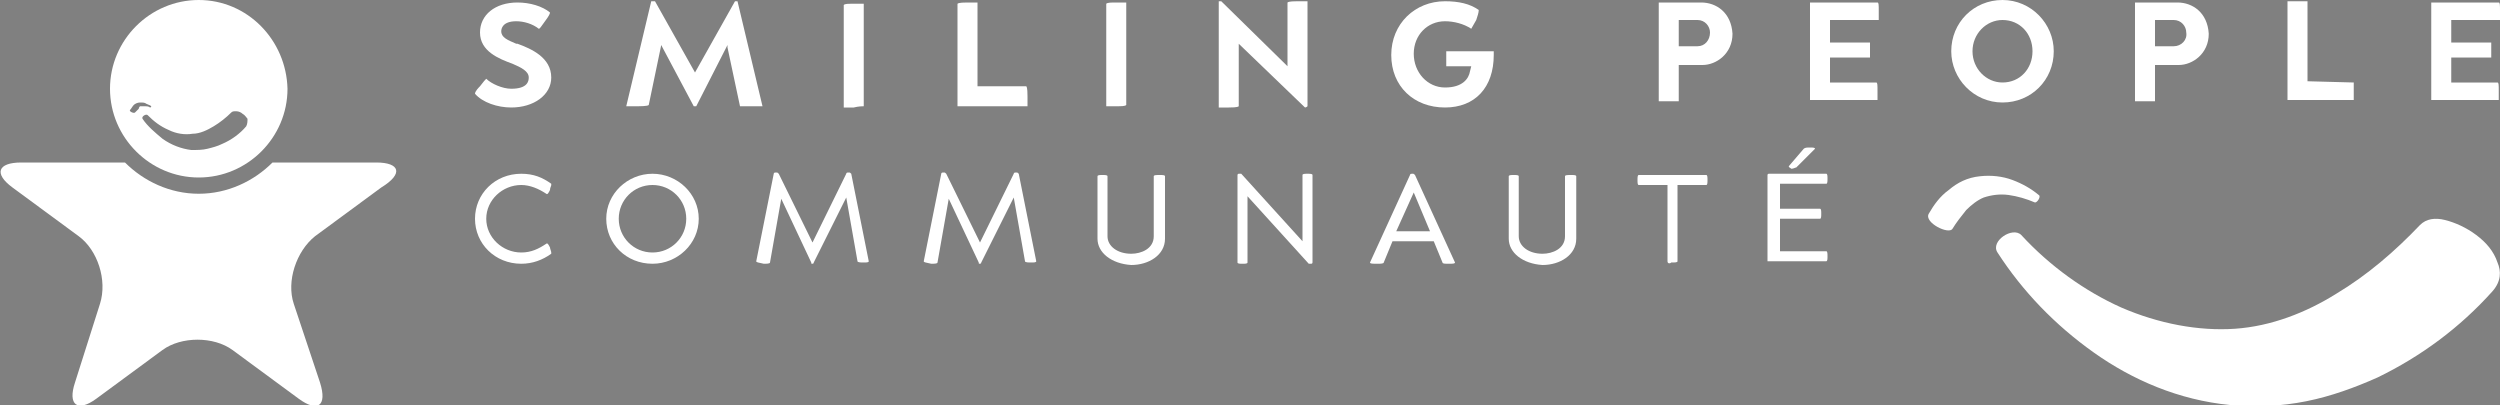 <?xml version="1.0" encoding="utf-8"?>
<!-- Generator: Adobe Illustrator 26.0.1, SVG Export Plug-In . SVG Version: 6.00 Build 0)  -->
<svg version="1.1" id="Calque_1" xmlns="http://www.w3.org/2000/svg" xmlns:xlink="http://www.w3.org/1999/xlink" x="0px" y="0px"
	 viewBox="0 0 200 32.4" enable-background="new 0 0 200 32.4" xml:space="preserve">
<rect x="0" y="0" width="200" height="32.4" fill="#808080" stroke="none"/>
<g>
	<g>
		<path fill="#1D327B" d="M-5681.7-988.7c3.2,0,3.2-5,0-5C-5684.9-993.7-5684.9-988.7-5681.7-988.7L-5681.7-988.7z"/>
	</g>
</g>
<g>
	<g>
		<path fill="#FFFFFF" d="M196.1,6.6v-2h3.2c0-0.1,0-0.2,0-0.6c0-0.4,0-0.6,0-0.6l-3.2,0V1.6h3.9c0-0.1,0-0.3,0-0.7
			c0-0.5,0-0.7-0.1-0.7l-5.4,0V8h5.4c0-0.1,0-0.3,0-0.7c0-0.5,0-0.7-0.1-0.7L196.1,6.6z"/>
		<path fill="#FFFFFF" d="M188.3,6.6c0,0.1,0,0.6,0,0.7c0,0.2,0,0.6,0,0.7H183l0-7.9c0.1,0,0.6,0,0.8,0c0.2,0,0.6,0,0.8,0v6.4
			L188.3,6.6z"/>
		<path fill="#FFFFFF" d="M174.2,0.2h-3.4l0,7.9c0.1,0,0.6,0,0.8,0c0.2,0,0.7,0,0.8,0l0-2.9h1.9c1.1,0,2.4-0.9,2.4-2.5
			C176.6,1,175.4,0.2,174.2,0.2z M173.9,3.7h-1.5V1.6h1.5c0.6,0,1,0.5,1,1C175,3.2,174.5,3.7,173.9,3.7z"/>
		<path fill="#FFFFFF" d="M160.2,0c-2.3,0-4.1,1.8-4.1,4.1c0,2.2,1.8,4.1,4.1,4.1c2.3,0,4.1-1.8,4.1-4.1C164.3,1.9,162.5,0,160.2,0z
			 M160.2,6.6c-1.3,0-2.4-1.1-2.4-2.5c0-1.4,1.1-2.5,2.4-2.5c1.4,0,2.4,1.1,2.4,2.5C162.6,5.5,161.6,6.6,160.2,6.6z"/>
		<path fill="#FFFFFF" d="M146.4,6.6v-2h3.2c0-0.1,0-0.2,0-0.6c0-0.4,0-0.6,0-0.6l-3.2,0V1.6h3.9c0-0.1,0-0.3,0-0.7
			c0-0.5,0-0.7-0.1-0.7l-5.4,0V8h5.4c0-0.1,0-0.3,0-0.7c0-0.5,0-0.7-0.1-0.7L146.4,6.6z"/>
		<path fill="#FFFFFF" d="M136.1,0.2h-3.4l0,7.9c0.1,0,0.6,0,0.8,0c0.2,0,0.7,0,0.8,0l0-2.9h1.9c1.1,0,2.4-0.9,2.4-2.5
			C138.5,1,137.3,0.2,136.1,0.2z M135.8,3.7h-1.5V1.6h1.5c0.6,0,1,0.5,1,1C136.8,3.2,136.4,3.7,135.8,3.7z"/>
		<path fill="#FFFFFF" d="M111.3,4.4c0,2.5,1.8,4.2,4.3,4.2c2.4,0,3.9-1.6,3.9-4.2c0-0.2,0-0.2,0-0.3h-3.8c0,0.1,0,0.2,0,0.6
			c0,0.4,0,0.6,0,0.6l2,0l-0.1,0.4c-0.1,0.6-0.6,1.3-2,1.3c-1.4,0-2.5-1.2-2.5-2.7c0-1.5,1.1-2.6,2.5-2.6c0.7,0,1.5,0.2,2.1,0.6
			c0.1-0.2,0.3-0.5,0.4-0.7c0.1-0.3,0.2-0.6,0.2-0.8c0,0,0,0,0,0c-0.7-0.5-1.6-0.7-2.7-0.7C113.2,0.1,111.3,1.9,111.3,4.4"/>
		<path fill="#FFFFFF" d="M104.4,8.6l-5.3-5.1l0,5c-0.1,0.1-0.6,0.1-0.8,0.1c-0.2,0-0.7,0-0.8,0V0.1c0.1,0,0.2,0,0.2,0l5.2,5.1
			l0.1,0.1l0-5.1c0.1-0.1,0.6-0.1,0.8-0.1c0.2,0,0.7,0,0.8,0l0,8.4h0C104.5,8.6,104.4,8.6,104.4,8.6"/>
		<path fill="#FFFFFF" d="M88.5,0.3l0,8.2c0.2,0,0.6,0,0.8,0c0.4,0,0.7,0,0.8-0.1l0-8.2c-0.2,0-0.6,0-0.8,0
			C88.9,0.2,88.6,0.2,88.5,0.3"/>
		<path fill="#FFFFFF" d="M82.1,6.9c0.1,0.1,0.1,0.6,0.1,0.8c0,0.2,0,0.6,0,0.8h-5.6l0-8.2c0.1-0.1,0.6-0.1,0.8-0.1
			c0.2,0,0.7,0,0.8,0v6.7L82.1,6.9z"/>
		<path fill="#FFFFFF" d="M69.1,8.5l0-8.2c-0.2,0-0.6,0-0.8,0c-0.5,0-0.7,0-0.8,0.1l0,8.2c0.2,0,0.6,0,0.8,0
			C68.7,8.5,69,8.5,69.1,8.5"/>
		<path fill="#FFFFFF" d="M59,0.1l2,8.4c-0.2,0-0.6,0-0.8,0c-0.3,0-0.8,0-1,0l-1-4.7l0-0.2l-2.5,4.9c0,0-0.1,0-0.2,0L53,3.8
			l-0.1-0.2l-1,4.8c-0.1,0.1-0.7,0.1-1,0.1c-0.2,0-0.6,0-0.8,0l2-8.4c0.1,0,0.2,0,0.3,0l3.2,5.7l3.2-5.7C58.7,0.1,58.8,0.1,59,0.1
			C58.9,0.1,58.9,0.1,59,0.1"/>
		<path fill="#FFFFFF" d="M40.9,8.6c1.8,0,3.2-1,3.2-2.4c0-1.6-1.6-2.3-2.7-2.7l-0.1,0c-0.7-0.3-1.2-0.5-1.2-1
			c0-0.2,0.1-0.8,1.2-0.8c0.6,0,1.3,0.2,1.8,0.6c0.1,0,0.2-0.2,0.5-0.6C43.9,1.3,44,1.1,44,1c-0.6-0.5-1.6-0.8-2.6-0.8
			c-1.8,0-3,1-3,2.4c0,1.5,1.5,2.1,2.6,2.5c0.7,0.3,1.3,0.6,1.3,1.1c0,0.3-0.1,0.9-1.4,0.9c-0.7,0-1.6-0.4-2-0.8
			c-0.1,0.1-0.2,0.2-0.5,0.6C38.3,7,38,7.3,38,7.5C38.6,8.2,39.8,8.6,40.9,8.6"/>
	</g>
	<path fill="#FFFFFF" d="M30.1,13h-8.3c-1.5,1.5-3.6,2.5-5.9,2.5S11.5,14.5,10,13H1.7c-1.9,0-2.2,0.9-0.7,2l5.3,3.9
		c1.5,1.1,2.3,3.5,1.7,5.4L6,30.6c-0.6,1.8,0.2,2.4,1.7,1.3l5.3-3.9c1.5-1.1,4.1-1.1,5.6,0l5.3,3.9c1.5,1.1,2.3,0.6,1.7-1.3
		l-2.1-6.3c-0.6-1.8,0.2-4.2,1.7-5.4l5.3-3.9C32.3,13.9,32,13,30.1,13"/>
	<path fill="#FFFFFF" d="M15.9,0C12,0,8.8,3.2,8.8,7.1c0,3.9,3.2,7.1,7.1,7.1c3.9,0,7.1-3.2,7.1-7.1C22.9,3.2,19.8,0,15.9,0z
		 M11.1,8.7C11,8.8,10.9,8.9,10.8,9c-0.1,0.1-0.5-0.1-0.4-0.2c0.1-0.1,0.2-0.3,0.3-0.4c0.1-0.1,0.3-0.2,0.5-0.2c0.2,0,0.4,0,0.5,0.1
		c0.2,0.1,0.3,0.1,0.4,0.2c0,0,0,0.1-0.1,0.1c-0.1-0.1-0.3-0.1-0.4-0.1c-0.1,0-0.3,0-0.4,0C11.2,8.5,11.1,8.6,11.1,8.7z M19.7,10.1
		c-0.5,0.6-1.2,1.1-1.9,1.4c-0.4,0.2-0.8,0.3-1.2,0.4c-0.4,0.1-0.8,0.1-1.3,0.1c-0.8-0.1-1.6-0.4-2.3-0.9c-0.6-0.5-1.2-1-1.6-1.6
		c-0.1-0.2,0.3-0.4,0.4-0.3c0.5,0.5,1,0.9,1.7,1.2c0.6,0.3,1.3,0.4,1.9,0.3c0.6,0,1.2-0.3,1.7-0.6c0.5-0.3,1-0.7,1.4-1.1
		c0.1-0.1,0.2-0.1,0.4-0.1c0.2,0,0.4,0.1,0.5,0.2c0.2,0.1,0.3,0.3,0.4,0.4C19.8,9.7,19.8,9.9,19.7,10.1z"/>
	<path fill="#FFFFFF" d="M157.3,16.8c-0.4,0.5-0.8,1-1.1,1.5c-0.3,0.5-2.3-0.5-1.9-1.2c0.4-0.7,0.9-1.4,1.6-1.9
		c0.7-0.6,1.5-1,2.5-1.1c0.9-0.1,1.8,0,2.6,0.3c0.8,0.3,1.5,0.7,2.1,1.2c0.2,0.1-0.1,0.6-0.3,0.6c-0.7-0.3-1.4-0.5-2.1-0.6
		c-0.7-0.1-1.4,0-2,0.2C158.2,16,157.7,16.4,157.3,16.8z"/>
	<path fill="#FFFFFF" d="M199.4,23.3c-2.6,2.9-5.7,5.2-9.2,6.9c-1.8,0.8-3.7,1.5-5.7,1.9c-2,0.4-4.1,0.5-6.1,0.3
		c-4.1-0.4-7.8-2-10.9-4.2c-3.1-2.2-5.7-4.9-7.7-8c-0.6-0.9,1.2-2.1,1.9-1.4c2.3,2.5,5.1,4.5,8,5.8c3,1.3,6.2,1.9,9.1,1.7
		c2.9-0.2,5.7-1.3,8.1-2.8c2.5-1.5,4.7-3.4,6.7-5.5c0.5-0.5,1.2-0.6,2-0.4c0.8,0.2,1.7,0.6,2.5,1.2c0.8,0.6,1.4,1.3,1.7,2.2
		C200.1,21.7,200.1,22.5,199.4,23.3z"/>
	<g>
		<path fill="#FFFFFF" d="M38,17.5c0-2,1.6-3.6,3.7-3.6c1,0,1.7,0.3,2.4,0.8c0,0,0,0,0,0.1c0,0.1-0.1,0.2-0.1,0.4
			c-0.1,0.2-0.2,0.4-0.3,0.3c-0.6-0.4-1.3-0.7-2-0.7c-1.5,0-2.8,1.2-2.8,2.7s1.3,2.7,2.8,2.7c0.8,0,1.4-0.3,2-0.7
			c0.1-0.1,0.2,0.1,0.3,0.3c0,0.1,0.1,0.3,0.1,0.4c0,0,0,0.1,0,0.1c-0.7,0.5-1.5,0.8-2.4,0.8C39.6,21.1,38,19.5,38,17.5z"/>
		<path fill="#FFFFFF" d="M48.5,17.5c0-2,1.7-3.6,3.7-3.6c2,0,3.7,1.6,3.7,3.6c0,2-1.7,3.6-3.7,3.6C50.1,21.1,48.5,19.5,48.5,17.5z
			 M54.9,17.5c0-1.5-1.2-2.7-2.7-2.7s-2.7,1.2-2.7,2.7c0,1.5,1.2,2.7,2.7,2.7S54.9,19,54.9,17.5z"/>
		<path fill="#FFFFFF" d="M60.5,20.9l1.4-7c0-0.1,0.1-0.1,0.2-0.1s0.1,0,0.2,0.1l2.7,5.5l2.7-5.5c0-0.1,0.1-0.1,0.2-0.1
			c0.1,0,0.1,0,0.2,0.1l1.4,7c0,0.1-0.2,0.1-0.4,0.1c-0.2,0-0.5,0-0.5-0.1l-0.9-5.1L65.1,21c0,0.1-0.1,0.1-0.1,0.1
			c-0.1,0-0.1,0-0.1-0.1l-2.4-5.1l-0.9,5.1c0,0.1-0.3,0.1-0.5,0.1C60.7,21,60.5,21,60.5,20.9z"/>
		<path fill="#FFFFFF" d="M73.9,20.9l1.4-7c0-0.1,0.1-0.1,0.2-0.1s0.1,0,0.2,0.1l2.7,5.5l2.7-5.5c0-0.1,0.1-0.1,0.2-0.1
			c0.1,0,0.1,0,0.2,0.1l1.4,7c0,0.1-0.2,0.1-0.4,0.1c-0.2,0-0.5,0-0.5-0.1l-0.9-5.1L78.5,21c0,0.1-0.1,0.1-0.1,0.1
			c-0.1,0-0.1,0-0.1-0.1l-2.4-5.1l-0.9,5.1c0,0.1-0.3,0.1-0.5,0.1C74.1,21,73.9,21,73.9,20.9z"/>
		<path fill="#FFFFFF" d="M87.8,19.1v-5c0-0.1,0.2-0.1,0.4-0.1c0.2,0,0.4,0,0.4,0.1v4.8c0,0.8,0.8,1.4,1.9,1.4
			c0.8,0,1.8-0.4,1.8-1.4v-4.8c0-0.1,0.2-0.1,0.5-0.1c0.2,0,0.4,0,0.4,0.1v5c0,1.3-1.3,2.1-2.7,2.1C88.9,21.1,87.8,20.2,87.8,19.1z"
			/>
		<path fill="#FFFFFF" d="M104.7,21.1l-4.9-5.4v5.3c0,0.1-0.2,0.1-0.4,0.1c-0.2,0-0.4,0-0.4-0.1v-7c0-0.1,0.1-0.1,0.1-0.1
			c0.1,0,0.1,0,0.2,0l4.9,5.4v-5.3c0-0.1,0.2-0.1,0.4-0.1c0.2,0,0.4,0,0.4,0.1v7c0,0.1-0.1,0.1-0.1,0.1
			C104.8,21.1,104.7,21.1,104.7,21.1z"/>
		<path fill="#FFFFFF" d="M109.6,21C109.6,20.9,109.6,20.9,109.6,21l3.2-7c0-0.1,0.1-0.1,0.2-0.1c0.1,0,0.1,0,0.2,0.1l3.2,7
			c0,0,0,0,0,0c0,0.1-0.2,0.1-0.5,0.1c-0.3,0-0.5,0-0.5-0.1l-0.7-1.7h-3.3l-0.7,1.7c0,0.1-0.3,0.1-0.5,0.1
			C109.8,21.1,109.6,21.1,109.6,21z M111.7,18.5h2.7l-1.3-3.1L111.7,18.5z"/>
		<path fill="#FFFFFF" d="M120.7,19.1v-5c0-0.1,0.2-0.1,0.4-0.1c0.2,0,0.4,0,0.4,0.1v4.8c0,0.8,0.8,1.4,1.9,1.4
			c0.8,0,1.8-0.4,1.8-1.4v-4.8c0-0.1,0.2-0.1,0.5-0.1c0.2,0,0.4,0,0.4,0.1v5c0,1.3-1.3,2.1-2.7,2.1
			C121.8,21.1,120.7,20.2,120.7,19.1z"/>
		<path fill="#FFFFFF" d="M133.4,20.9v-6.1h-2.3c-0.1,0-0.1-0.2-0.1-0.4c0-0.2,0-0.4,0.1-0.4h5.4c0.1,0,0.1,0.2,0.1,0.4
			c0,0.2,0,0.4-0.1,0.4h-2.3v6.1c0,0.1-0.2,0.1-0.5,0.1C133.6,21.1,133.4,21.1,133.4,20.9z"/>
		<path fill="#FFFFFF" d="M141.4,20.9v-6.9c0,0,0-0.1,0.1-0.1l4.6,0c0.1,0,0.1,0.2,0.1,0.4c0,0.2,0,0.4-0.1,0.4l-3.7,0v2l3.2,0
			c0.1,0,0.1,0.2,0.1,0.4c0,0.2,0,0.4-0.1,0.4l-3.2,0v2.6l3.7,0c0.1,0,0.1,0.2,0.1,0.4c0,0.2,0,0.4-0.1,0.4L141.4,20.9
			C141.4,21,141.4,21,141.4,20.9z M143.1,13.3C143.1,13.3,143.1,13.3,143.1,13.3l1.2-1.4c0.1-0.1,0.3-0.1,0.5-0.1
			c0.2,0,0.4,0,0.4,0.1c0,0,0,0-0.1,0.1l-1.4,1.4c-0.1,0-0.2,0.1-0.4,0.1C143.2,13.4,143.1,13.4,143.1,13.3z"/>
	</g>
</g>
</svg>
